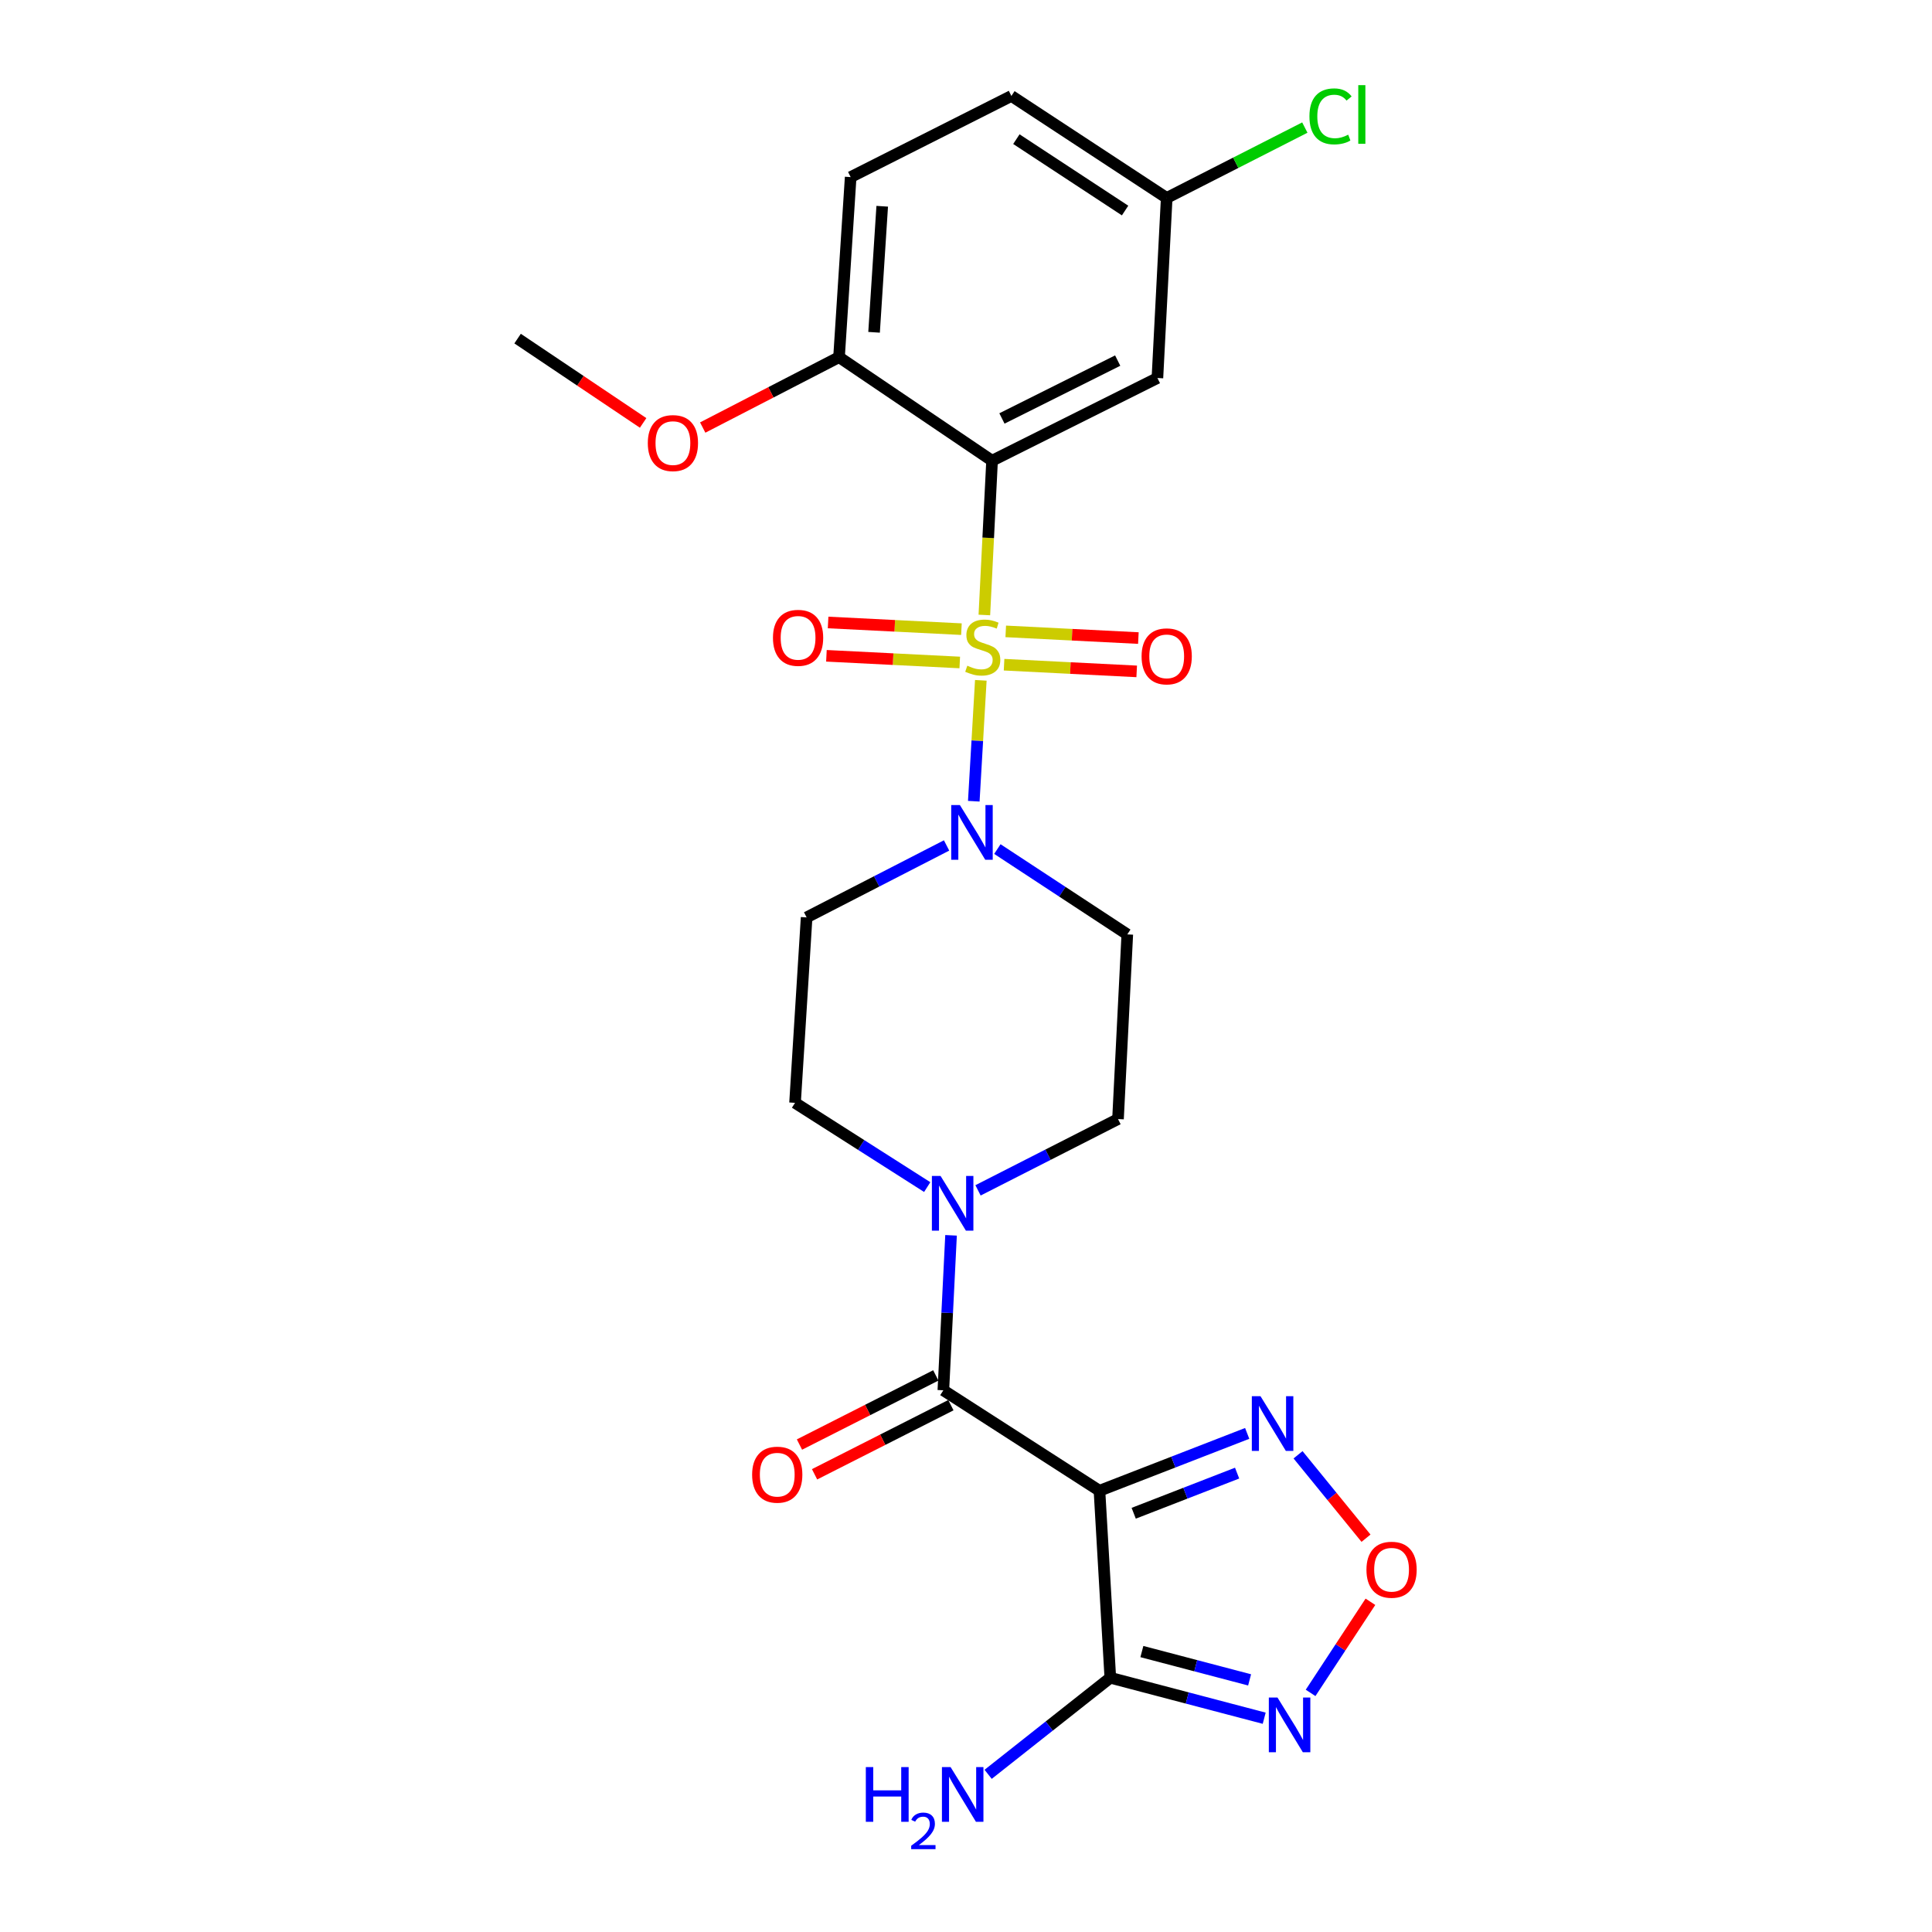 <?xml version='1.0' encoding='iso-8859-1'?>
<svg version='1.1' baseProfile='full'
              xmlns='http://www.w3.org/2000/svg'
                      xmlns:rdkit='http://www.rdkit.org/xml'
                      xmlns:xlink='http://www.w3.org/1999/xlink'
                  xml:space='preserve'
width='1000px' height='1000px' viewBox='0 0 1000 1000'>
<!-- END OF HEADER -->
<rect style='opacity:1.0;fill:#FFFFFF;stroke:none' width='1000' height='1000' x='0' y='0'> </rect>
<path class='bond-1' d='M 509.501,318.316 L 511.496,278.389' style='fill:none;fill-rule:evenodd;stroke:#CCCC00;stroke-width:6px;stroke-linecap:butt;stroke-linejoin:miter;stroke-opacity:1' />
<path class='bond-1' d='M 511.496,278.389 L 513.492,238.461' style='fill:none;fill-rule:evenodd;stroke:#000000;stroke-width:6px;stroke-linecap:butt;stroke-linejoin:miter;stroke-opacity:1' />
<path class='bond-3' d='M 507.67,352.133 L 505.849,383.422' style='fill:none;fill-rule:evenodd;stroke:#CCCC00;stroke-width:6px;stroke-linecap:butt;stroke-linejoin:miter;stroke-opacity:1' />
<path class='bond-3' d='M 505.849,383.422 L 504.029,414.711' style='fill:none;fill-rule:evenodd;stroke:#0000FF;stroke-width:6px;stroke-linecap:butt;stroke-linejoin:miter;stroke-opacity:1' />
<path class='bond-10' d='M 497.634,325.65 L 463.128,323.921' style='fill:none;fill-rule:evenodd;stroke:#CCCC00;stroke-width:6px;stroke-linecap:butt;stroke-linejoin:miter;stroke-opacity:1' />
<path class='bond-10' d='M 463.128,323.921 L 428.622,322.193' style='fill:none;fill-rule:evenodd;stroke:#FF0000;stroke-width:6px;stroke-linecap:butt;stroke-linejoin:miter;stroke-opacity:1' />
<path class='bond-10' d='M 496.77,342.898 L 462.264,341.17' style='fill:none;fill-rule:evenodd;stroke:#CCCC00;stroke-width:6px;stroke-linecap:butt;stroke-linejoin:miter;stroke-opacity:1' />
<path class='bond-10' d='M 462.264,341.17 L 427.758,339.442' style='fill:none;fill-rule:evenodd;stroke:#FF0000;stroke-width:6px;stroke-linecap:butt;stroke-linejoin:miter;stroke-opacity:1' />
<path class='bond-11' d='M 519.704,344.05 L 554.027,345.78' style='fill:none;fill-rule:evenodd;stroke:#CCCC00;stroke-width:6px;stroke-linecap:butt;stroke-linejoin:miter;stroke-opacity:1' />
<path class='bond-11' d='M 554.027,345.78 L 588.351,347.509' style='fill:none;fill-rule:evenodd;stroke:#FF0000;stroke-width:6px;stroke-linecap:butt;stroke-linejoin:miter;stroke-opacity:1' />
<path class='bond-11' d='M 520.573,326.802 L 554.897,328.532' style='fill:none;fill-rule:evenodd;stroke:#CCCC00;stroke-width:6px;stroke-linecap:butt;stroke-linejoin:miter;stroke-opacity:1' />
<path class='bond-11' d='M 554.897,328.532 L 589.22,330.261' style='fill:none;fill-rule:evenodd;stroke:#FF0000;stroke-width:6px;stroke-linecap:butt;stroke-linejoin:miter;stroke-opacity:1' />
<path class='bond-0' d='M 569.083,771.613 L 488.277,719.611' style='fill:none;fill-rule:evenodd;stroke:#000000;stroke-width:6px;stroke-linecap:butt;stroke-linejoin:miter;stroke-opacity:1' />
<path class='bond-4' d='M 569.083,771.613 L 574.695,868.404' style='fill:none;fill-rule:evenodd;stroke:#000000;stroke-width:6px;stroke-linecap:butt;stroke-linejoin:miter;stroke-opacity:1' />
<path class='bond-6' d='M 569.083,771.613 L 607.313,756.77' style='fill:none;fill-rule:evenodd;stroke:#000000;stroke-width:6px;stroke-linecap:butt;stroke-linejoin:miter;stroke-opacity:1' />
<path class='bond-6' d='M 607.313,756.77 L 645.543,741.926' style='fill:none;fill-rule:evenodd;stroke:#0000FF;stroke-width:6px;stroke-linecap:butt;stroke-linejoin:miter;stroke-opacity:1' />
<path class='bond-6' d='M 586.802,783.26 L 613.564,772.869' style='fill:none;fill-rule:evenodd;stroke:#000000;stroke-width:6px;stroke-linecap:butt;stroke-linejoin:miter;stroke-opacity:1' />
<path class='bond-6' d='M 613.564,772.869 L 640.325,762.479' style='fill:none;fill-rule:evenodd;stroke:#0000FF;stroke-width:6px;stroke-linecap:butt;stroke-linejoin:miter;stroke-opacity:1' />
<path class='bond-9' d='M 513.492,238.461 L 599.075,195.66' style='fill:none;fill-rule:evenodd;stroke:#000000;stroke-width:6px;stroke-linecap:butt;stroke-linejoin:miter;stroke-opacity:1' />
<path class='bond-9' d='M 518.604,216.595 L 578.513,186.634' style='fill:none;fill-rule:evenodd;stroke:#000000;stroke-width:6px;stroke-linecap:butt;stroke-linejoin:miter;stroke-opacity:1' />
<path class='bond-14' d='M 513.492,238.461 L 434.279,184.866' style='fill:none;fill-rule:evenodd;stroke:#000000;stroke-width:6px;stroke-linecap:butt;stroke-linejoin:miter;stroke-opacity:1' />
<path class='bond-2' d='M 488.277,719.611 L 490.269,679.507' style='fill:none;fill-rule:evenodd;stroke:#000000;stroke-width:6px;stroke-linecap:butt;stroke-linejoin:miter;stroke-opacity:1' />
<path class='bond-2' d='M 490.269,679.507 L 492.26,639.403' style='fill:none;fill-rule:evenodd;stroke:#0000FF;stroke-width:6px;stroke-linecap:butt;stroke-linejoin:miter;stroke-opacity:1' />
<path class='bond-17' d='M 484.372,711.909 L 449.088,729.801' style='fill:none;fill-rule:evenodd;stroke:#000000;stroke-width:6px;stroke-linecap:butt;stroke-linejoin:miter;stroke-opacity:1' />
<path class='bond-17' d='M 449.088,729.801 L 413.804,747.693' style='fill:none;fill-rule:evenodd;stroke:#FF0000;stroke-width:6px;stroke-linecap:butt;stroke-linejoin:miter;stroke-opacity:1' />
<path class='bond-17' d='M 492.182,727.312 L 456.899,745.204' style='fill:none;fill-rule:evenodd;stroke:#000000;stroke-width:6px;stroke-linecap:butt;stroke-linejoin:miter;stroke-opacity:1' />
<path class='bond-17' d='M 456.899,745.204 L 421.615,763.096' style='fill:none;fill-rule:evenodd;stroke:#FF0000;stroke-width:6px;stroke-linecap:butt;stroke-linejoin:miter;stroke-opacity:1' />
<path class='bond-12' d='M 489.945,437.601 L 453.726,456.222' style='fill:none;fill-rule:evenodd;stroke:#0000FF;stroke-width:6px;stroke-linecap:butt;stroke-linejoin:miter;stroke-opacity:1' />
<path class='bond-12' d='M 453.726,456.222 L 417.507,474.843' style='fill:none;fill-rule:evenodd;stroke:#000000;stroke-width:6px;stroke-linecap:butt;stroke-linejoin:miter;stroke-opacity:1' />
<path class='bond-13' d='M 516.236,439.475 L 549.86,461.558' style='fill:none;fill-rule:evenodd;stroke:#0000FF;stroke-width:6px;stroke-linecap:butt;stroke-linejoin:miter;stroke-opacity:1' />
<path class='bond-13' d='M 549.86,461.558 L 583.484,483.641' style='fill:none;fill-rule:evenodd;stroke:#000000;stroke-width:6px;stroke-linecap:butt;stroke-linejoin:miter;stroke-opacity:1' />
<path class='bond-5' d='M 574.695,868.404 L 614.521,878.876' style='fill:none;fill-rule:evenodd;stroke:#000000;stroke-width:6px;stroke-linecap:butt;stroke-linejoin:miter;stroke-opacity:1' />
<path class='bond-5' d='M 614.521,878.876 L 654.346,889.348' style='fill:none;fill-rule:evenodd;stroke:#0000FF;stroke-width:6px;stroke-linecap:butt;stroke-linejoin:miter;stroke-opacity:1' />
<path class='bond-5' d='M 591.035,854.843 L 618.913,862.173' style='fill:none;fill-rule:evenodd;stroke:#000000;stroke-width:6px;stroke-linecap:butt;stroke-linejoin:miter;stroke-opacity:1' />
<path class='bond-5' d='M 618.913,862.173 L 646.79,869.504' style='fill:none;fill-rule:evenodd;stroke:#0000FF;stroke-width:6px;stroke-linecap:butt;stroke-linejoin:miter;stroke-opacity:1' />
<path class='bond-18' d='M 574.695,868.404 L 543.077,893.396' style='fill:none;fill-rule:evenodd;stroke:#000000;stroke-width:6px;stroke-linecap:butt;stroke-linejoin:miter;stroke-opacity:1' />
<path class='bond-18' d='M 543.077,893.396 L 511.459,918.388' style='fill:none;fill-rule:evenodd;stroke:#0000FF;stroke-width:6px;stroke-linecap:butt;stroke-linejoin:miter;stroke-opacity:1' />
<path class='bond-27' d='M 678.362,876.238 L 693.845,852.658' style='fill:none;fill-rule:evenodd;stroke:#0000FF;stroke-width:6px;stroke-linecap:butt;stroke-linejoin:miter;stroke-opacity:1' />
<path class='bond-27' d='M 693.845,852.658 L 709.329,829.079' style='fill:none;fill-rule:evenodd;stroke:#FF0000;stroke-width:6px;stroke-linecap:butt;stroke-linejoin:miter;stroke-opacity:1' />
<path class='bond-8' d='M 671.864,752.996 L 689.454,774.585' style='fill:none;fill-rule:evenodd;stroke:#0000FF;stroke-width:6px;stroke-linecap:butt;stroke-linejoin:miter;stroke-opacity:1' />
<path class='bond-8' d='M 689.454,774.585 L 707.045,796.174' style='fill:none;fill-rule:evenodd;stroke:#FF0000;stroke-width:6px;stroke-linecap:butt;stroke-linejoin:miter;stroke-opacity:1' />
<path class='bond-7' d='M 506.225,616.127 L 542.451,597.675' style='fill:none;fill-rule:evenodd;stroke:#0000FF;stroke-width:6px;stroke-linecap:butt;stroke-linejoin:miter;stroke-opacity:1' />
<path class='bond-7' d='M 542.451,597.675 L 578.677,579.223' style='fill:none;fill-rule:evenodd;stroke:#000000;stroke-width:6px;stroke-linecap:butt;stroke-linejoin:miter;stroke-opacity:1' />
<path class='bond-25' d='M 479.925,614.434 L 445.718,592.631' style='fill:none;fill-rule:evenodd;stroke:#0000FF;stroke-width:6px;stroke-linecap:butt;stroke-linejoin:miter;stroke-opacity:1' />
<path class='bond-25' d='M 445.718,592.631 L 411.511,570.827' style='fill:none;fill-rule:evenodd;stroke:#000000;stroke-width:6px;stroke-linecap:butt;stroke-linejoin:miter;stroke-opacity:1' />
<path class='bond-20' d='M 599.075,195.66 L 603.882,102.458' style='fill:none;fill-rule:evenodd;stroke:#000000;stroke-width:6px;stroke-linecap:butt;stroke-linejoin:miter;stroke-opacity:1' />
<path class='bond-16' d='M 417.507,474.843 L 411.511,570.827' style='fill:none;fill-rule:evenodd;stroke:#000000;stroke-width:6px;stroke-linecap:butt;stroke-linejoin:miter;stroke-opacity:1' />
<path class='bond-15' d='M 583.484,483.641 L 578.677,579.223' style='fill:none;fill-rule:evenodd;stroke:#000000;stroke-width:6px;stroke-linecap:butt;stroke-linejoin:miter;stroke-opacity:1' />
<path class='bond-19' d='M 434.279,184.866 L 440.304,91.664' style='fill:none;fill-rule:evenodd;stroke:#000000;stroke-width:6px;stroke-linecap:butt;stroke-linejoin:miter;stroke-opacity:1' />
<path class='bond-19' d='M 452.417,172 L 456.634,106.759' style='fill:none;fill-rule:evenodd;stroke:#000000;stroke-width:6px;stroke-linecap:butt;stroke-linejoin:miter;stroke-opacity:1' />
<path class='bond-23' d='M 434.279,184.866 L 399,203.082' style='fill:none;fill-rule:evenodd;stroke:#000000;stroke-width:6px;stroke-linecap:butt;stroke-linejoin:miter;stroke-opacity:1' />
<path class='bond-23' d='M 399,203.082 L 363.721,221.299' style='fill:none;fill-rule:evenodd;stroke:#FF0000;stroke-width:6px;stroke-linecap:butt;stroke-linejoin:miter;stroke-opacity:1' />
<path class='bond-21' d='M 440.304,91.664 L 523.499,49.669' style='fill:none;fill-rule:evenodd;stroke:#000000;stroke-width:6px;stroke-linecap:butt;stroke-linejoin:miter;stroke-opacity:1' />
<path class='bond-22' d='M 603.882,102.458 L 639.631,84.244' style='fill:none;fill-rule:evenodd;stroke:#000000;stroke-width:6px;stroke-linecap:butt;stroke-linejoin:miter;stroke-opacity:1' />
<path class='bond-22' d='M 639.631,84.244 L 675.38,66.03' style='fill:none;fill-rule:evenodd;stroke:#00CC00;stroke-width:6px;stroke-linecap:butt;stroke-linejoin:miter;stroke-opacity:1' />
<path class='bond-26' d='M 603.882,102.458 L 523.499,49.669' style='fill:none;fill-rule:evenodd;stroke:#000000;stroke-width:6px;stroke-linecap:butt;stroke-linejoin:miter;stroke-opacity:1' />
<path class='bond-26' d='M 582.344,108.975 L 526.076,72.023' style='fill:none;fill-rule:evenodd;stroke:#000000;stroke-width:6px;stroke-linecap:butt;stroke-linejoin:miter;stroke-opacity:1' />
<path class='bond-24' d='M 332.88,218.902 L 300.394,197.082' style='fill:none;fill-rule:evenodd;stroke:#FF0000;stroke-width:6px;stroke-linecap:butt;stroke-linejoin:miter;stroke-opacity:1' />
<path class='bond-24' d='M 300.394,197.082 L 267.908,175.262' style='fill:none;fill-rule:evenodd;stroke:#000000;stroke-width:6px;stroke-linecap:butt;stroke-linejoin:miter;stroke-opacity:1' />
<path  class='atom-0' d='M 500.675 344.569
Q 500.995 344.689, 502.315 345.249
Q 503.635 345.809, 505.075 346.169
Q 506.555 346.489, 507.995 346.489
Q 510.675 346.489, 512.235 345.209
Q 513.795 343.889, 513.795 341.609
Q 513.795 340.049, 512.995 339.089
Q 512.235 338.129, 511.035 337.609
Q 509.835 337.089, 507.835 336.489
Q 505.315 335.729, 503.795 335.009
Q 502.315 334.289, 501.235 332.769
Q 500.195 331.249, 500.195 328.689
Q 500.195 325.129, 502.595 322.929
Q 505.035 320.729, 509.835 320.729
Q 513.115 320.729, 516.835 322.289
L 515.915 325.369
Q 512.515 323.969, 509.955 323.969
Q 507.195 323.969, 505.675 325.129
Q 504.155 326.249, 504.195 328.209
Q 504.195 329.729, 504.955 330.649
Q 505.755 331.569, 506.875 332.089
Q 508.035 332.609, 509.955 333.209
Q 512.515 334.009, 514.035 334.809
Q 515.555 335.609, 516.635 337.249
Q 517.755 338.849, 517.755 341.609
Q 517.755 345.529, 515.115 347.649
Q 512.515 349.729, 508.155 349.729
Q 505.635 349.729, 503.715 349.169
Q 501.835 348.649, 499.595 347.729
L 500.675 344.569
' fill='#CCCC00'/>
<path  class='atom-4' d='M 496.831 416.682
L 506.111 431.682
Q 507.031 433.162, 508.511 435.842
Q 509.991 438.522, 510.071 438.682
L 510.071 416.682
L 513.831 416.682
L 513.831 445.002
L 509.951 445.002
L 499.991 428.602
Q 498.831 426.682, 497.591 424.482
Q 496.391 422.282, 496.031 421.602
L 496.031 445.002
L 492.351 445.002
L 492.351 416.682
L 496.831 416.682
' fill='#0000FF'/>
<path  class='atom-6' d='M 661.225 878.643
L 670.505 893.643
Q 671.425 895.123, 672.905 897.803
Q 674.385 900.483, 674.465 900.643
L 674.465 878.643
L 678.225 878.643
L 678.225 906.963
L 674.345 906.963
L 664.385 890.563
Q 663.225 888.643, 661.985 886.443
Q 660.785 884.243, 660.425 883.563
L 660.425 906.963
L 656.745 906.963
L 656.745 878.643
L 661.225 878.643
' fill='#0000FF'/>
<path  class='atom-7' d='M 652.426 722.663
L 661.706 737.663
Q 662.626 739.143, 664.106 741.823
Q 665.586 744.503, 665.666 744.663
L 665.666 722.663
L 669.426 722.663
L 669.426 750.983
L 665.546 750.983
L 655.586 734.583
Q 654.426 732.663, 653.186 730.463
Q 651.986 728.263, 651.626 727.583
L 651.626 750.983
L 647.946 750.983
L 647.946 722.663
L 652.426 722.663
' fill='#0000FF'/>
<path  class='atom-8' d='M 486.824 608.661
L 496.104 623.661
Q 497.024 625.141, 498.504 627.821
Q 499.984 630.501, 500.064 630.661
L 500.064 608.661
L 503.824 608.661
L 503.824 636.981
L 499.944 636.981
L 489.984 620.581
Q 488.824 618.661, 487.584 616.461
Q 486.384 614.261, 486.024 613.581
L 486.024 636.981
L 482.344 636.981
L 482.344 608.661
L 486.824 608.661
' fill='#0000FF'/>
<path  class='atom-9' d='M 707.274 812.49
Q 707.274 805.69, 710.634 801.89
Q 713.994 798.09, 720.274 798.09
Q 726.554 798.09, 729.914 801.89
Q 733.274 805.69, 733.274 812.49
Q 733.274 819.37, 729.874 823.29
Q 726.474 827.17, 720.274 827.17
Q 714.034 827.17, 710.634 823.29
Q 707.274 819.41, 707.274 812.49
M 720.274 823.97
Q 724.594 823.97, 726.914 821.09
Q 729.274 818.17, 729.274 812.49
Q 729.274 806.93, 726.914 804.13
Q 724.594 801.29, 720.274 801.29
Q 715.954 801.29, 713.594 804.09
Q 711.274 806.89, 711.274 812.49
Q 711.274 818.21, 713.594 821.09
Q 715.954 823.97, 720.274 823.97
' fill='#FF0000'/>
<path  class='atom-11' d='M 400.084 330.141
Q 400.084 323.341, 403.444 319.541
Q 406.804 315.741, 413.084 315.741
Q 419.364 315.741, 422.724 319.541
Q 426.084 323.341, 426.084 330.141
Q 426.084 337.021, 422.684 340.941
Q 419.284 344.821, 413.084 344.821
Q 406.844 344.821, 403.444 340.941
Q 400.084 337.061, 400.084 330.141
M 413.084 341.621
Q 417.404 341.621, 419.724 338.741
Q 422.084 335.821, 422.084 330.141
Q 422.084 324.581, 419.724 321.781
Q 417.404 318.941, 413.084 318.941
Q 408.764 318.941, 406.404 321.741
Q 404.084 324.541, 404.084 330.141
Q 404.084 335.861, 406.404 338.741
Q 408.764 341.621, 413.084 341.621
' fill='#FF0000'/>
<path  class='atom-12' d='M 590.882 339.726
Q 590.882 332.926, 594.242 329.126
Q 597.602 325.326, 603.882 325.326
Q 610.162 325.326, 613.522 329.126
Q 616.882 332.926, 616.882 339.726
Q 616.882 346.606, 613.482 350.526
Q 610.082 354.406, 603.882 354.406
Q 597.642 354.406, 594.242 350.526
Q 590.882 346.646, 590.882 339.726
M 603.882 351.206
Q 608.202 351.206, 610.522 348.326
Q 612.882 345.406, 612.882 339.726
Q 612.882 334.166, 610.522 331.366
Q 608.202 328.526, 603.882 328.526
Q 599.562 328.526, 597.202 331.326
Q 594.882 334.126, 594.882 339.726
Q 594.882 345.446, 597.202 348.326
Q 599.562 351.206, 603.882 351.206
' fill='#FF0000'/>
<path  class='atom-18' d='M 389.3 763.289
Q 389.3 756.489, 392.66 752.689
Q 396.02 748.889, 402.3 748.889
Q 408.58 748.889, 411.94 752.689
Q 415.3 756.489, 415.3 763.289
Q 415.3 770.169, 411.9 774.089
Q 408.5 777.969, 402.3 777.969
Q 396.06 777.969, 392.66 774.089
Q 389.3 770.209, 389.3 763.289
M 402.3 774.769
Q 406.62 774.769, 408.94 771.889
Q 411.3 768.969, 411.3 763.289
Q 411.3 757.729, 408.94 754.929
Q 406.62 752.089, 402.3 752.089
Q 397.98 752.089, 395.62 754.889
Q 393.3 757.689, 393.3 763.289
Q 393.3 769.009, 395.62 771.889
Q 397.98 774.769, 402.3 774.769
' fill='#FF0000'/>
<path  class='atom-19' d='M 448.151 914.642
L 451.991 914.642
L 451.991 926.682
L 466.471 926.682
L 466.471 914.642
L 470.311 914.642
L 470.311 942.962
L 466.471 942.962
L 466.471 929.882
L 451.991 929.882
L 451.991 942.962
L 448.151 942.962
L 448.151 914.642
' fill='#0000FF'/>
<path  class='atom-19' d='M 471.684 941.968
Q 472.37 940.199, 474.007 939.222
Q 475.644 938.219, 477.914 938.219
Q 480.739 938.219, 482.323 939.75
Q 483.907 941.282, 483.907 944.001
Q 483.907 946.773, 481.848 949.36
Q 479.815 951.947, 475.591 955.01
L 484.224 955.01
L 484.224 957.122
L 471.631 957.122
L 471.631 955.353
Q 475.116 952.871, 477.175 951.023
Q 479.261 949.175, 480.264 947.512
Q 481.267 945.849, 481.267 944.133
Q 481.267 942.338, 480.37 941.334
Q 479.472 940.331, 477.914 940.331
Q 476.41 940.331, 475.406 940.938
Q 474.403 941.546, 473.69 942.892
L 471.684 941.968
' fill='#0000FF'/>
<path  class='atom-19' d='M 492.024 914.642
L 501.304 929.642
Q 502.224 931.122, 503.704 933.802
Q 505.184 936.482, 505.264 936.642
L 505.264 914.642
L 509.024 914.642
L 509.024 942.962
L 505.144 942.962
L 495.184 926.562
Q 494.024 924.642, 492.784 922.442
Q 491.584 920.242, 491.224 919.562
L 491.224 942.962
L 487.544 942.962
L 487.544 914.642
L 492.024 914.642
' fill='#0000FF'/>
<path  class='atom-23' d='M 677.759 60.234
Q 677.759 53.194, 681.039 49.514
Q 684.359 45.794, 690.639 45.794
Q 696.479 45.794, 699.599 49.914
L 696.959 52.074
Q 694.679 49.074, 690.639 49.074
Q 686.359 49.074, 684.079 51.954
Q 681.839 54.794, 681.839 60.234
Q 681.839 65.834, 684.159 68.714
Q 686.519 71.594, 691.079 71.594
Q 694.199 71.594, 697.839 69.714
L 698.959 72.714
Q 697.479 73.674, 695.239 74.234
Q 692.999 74.794, 690.519 74.794
Q 684.359 74.794, 681.039 71.034
Q 677.759 67.274, 677.759 60.234
' fill='#00CC00'/>
<path  class='atom-23' d='M 703.039 44.074
L 706.719 44.074
L 706.719 74.434
L 703.039 74.434
L 703.039 44.074
' fill='#00CC00'/>
<path  class='atom-24' d='M 335.302 229.34
Q 335.302 222.54, 338.662 218.74
Q 342.022 214.94, 348.302 214.94
Q 354.582 214.94, 357.942 218.74
Q 361.302 222.54, 361.302 229.34
Q 361.302 236.22, 357.902 240.14
Q 354.502 244.02, 348.302 244.02
Q 342.062 244.02, 338.662 240.14
Q 335.302 236.26, 335.302 229.34
M 348.302 240.82
Q 352.622 240.82, 354.942 237.94
Q 357.302 235.02, 357.302 229.34
Q 357.302 223.78, 354.942 220.98
Q 352.622 218.14, 348.302 218.14
Q 343.982 218.14, 341.622 220.94
Q 339.302 223.74, 339.302 229.34
Q 339.302 235.06, 341.622 237.94
Q 343.982 240.82, 348.302 240.82
' fill='#FF0000'/>
</svg>
